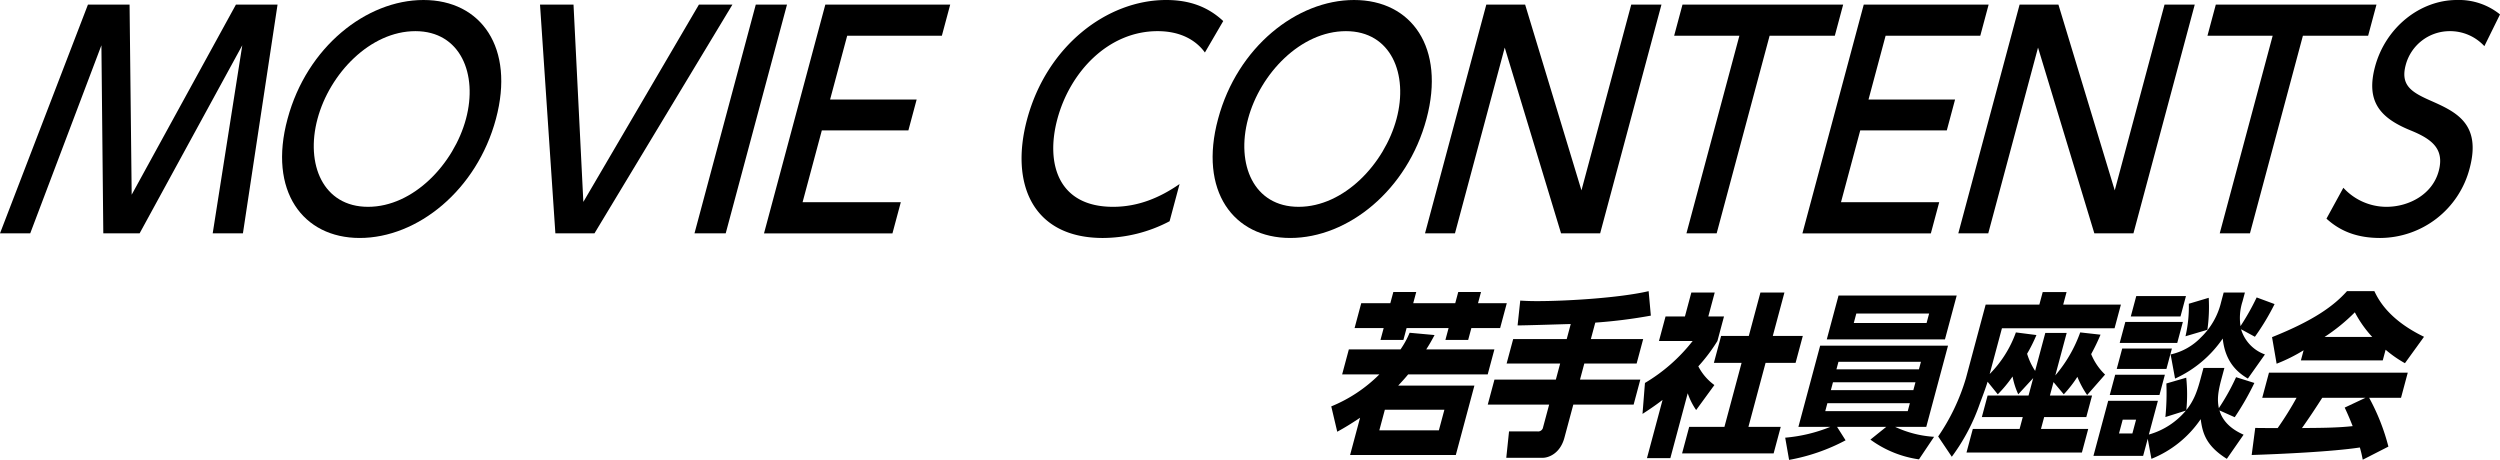 <svg id="グループ_360" data-name="グループ 360" xmlns="http://www.w3.org/2000/svg" xmlns:xlink="http://www.w3.org/1999/xlink" width="761.058" height="140" viewBox="0 0 761.058 140">
  <defs>
    <clipPath id="clip-path">
      <rect id="長方形_176" data-name="長方形 176" width="761.058" height="140" fill="none"/>
    </clipPath>
  </defs>
  <path id="パス_343" data-name="パス 343" d="M71.819,1.405,40.088,59.271,39.444,1.405H26.771L0,71.039H9.2L30.872,13.786l.577,57.253H42.5L73.757,13.786,64.751,71.039h9.2L84.491,1.405Z"/>
  <g id="グループ_359" data-name="グループ 359">
    <g id="グループ_358" data-name="グループ 358" clip-path="url(#clip-path)">
      <path id="パス_344" data-name="パス 344" d="M128.913,0c17.619,0,27.853,14.577,22.066,36.177-5.812,21.69-23.859,36.267-41.478,36.267-17.307,0-27.922-14.313-21.963-36.267C93.4,14.313,111.527,0,128.913,0M112.042,62.961c13.831,0,26.146-13.085,29.817-26.784C145.506,22.568,140.2,9.484,126.45,9.484s-26.1,12.908-29.793,26.693c-3.717,13.874,1.709,26.784,15.385,26.784"/>
      <path id="パス_345" data-name="パス 345" d="M174.592,1.406l2.992,60.061,35.18-60.061h10.2L180.969,71.039h-11.9L164.393,1.406Z"/>
      <path id="パス_346" data-name="パス 346" d="M239.58,1.406,220.922,71.039h-9.505L230.075,1.406Z"/>
      <path id="パス_347" data-name="パス 347" d="M279.051,30.295l-2.517,9.4h-26.35l-5.859,21.864h29.9l-2.541,9.484h-39.1L251.247,1.406h38.017l-2.541,9.482H257.9l-5.2,19.407Z"/>
      <path id="パス_348" data-name="パス 348" d="M356.052,67.351a43.945,43.945,0,0,1-20.3,5.094c-21.48,0-28.314-16.6-23.091-36.091C318.664,13.962,337.008,0,355.013,0c7.03,0,12.669,2.02,17.367,6.411L366.8,15.983c-2.482-3.426-6.99-6.5-14.409-6.5-14.99,0-26.655,12.38-30.513,26.781-3.551,13.259.036,26.695,16.957,26.695,7.573,0,14.176-2.723,20.25-6.938Z"/>
      <path id="パス_349" data-name="パス 349" d="M412.194,0c17.619,0,27.851,14.577,22.063,36.177-5.812,21.69-23.856,36.267-41.475,36.267-17.307,0-27.922-14.313-21.963-36.267C376.677,14.313,394.808,0,412.194,0M395.323,62.961c13.831,0,26.146-13.085,29.818-26.784,3.646-13.609-1.657-26.693-15.41-26.693s-26.1,12.908-29.793,26.693c-3.717,13.874,1.709,26.784,15.385,26.784"/>
      <path id="パス_350" data-name="パス 350" d="M464.287,1.406l17.145,56.55,15.153-56.55h9.2L487.122,71.039h-11.9L458.077,14.488,442.924,71.039h-9.117L452.466,1.406Z"/>
      <path id="パス_351" data-name="パス 351" d="M522.591,71.039h-9.2l16.117-60.151h-19.86l2.541-9.482h48.912l-2.541,9.482H538.708Z"/>
      <path id="パス_352" data-name="パス 352" d="M595.17,30.295l-2.517,9.4H566.3l-5.859,21.864h29.9l-2.541,9.484h-39.1L567.366,1.406h38.017l-2.541,9.482H574.02l-5.2,19.407Z"/>
      <path id="パス_353" data-name="パス 353" d="M626.633,1.406l17.145,56.55,15.153-56.55h9.2L649.468,71.039h-11.9L620.423,14.488,605.27,71.039h-9.117L614.812,1.406Z"/>
      <path id="パス_354" data-name="パス 354" d="M684.937,71.039h-9.2l16.117-60.151H672l2.541-9.482h48.912l-2.541,9.482H701.054Z"/>
      <path id="パス_355" data-name="パス 355" d="M756.3,14.05a14.158,14.158,0,0,0-10.6-4.565,13.848,13.848,0,0,0-13.339,10.273c-1.647,6.147,1.651,8.253,7.382,10.8,7.738,3.423,15.759,6.936,12.064,20.722a28.273,28.273,0,0,1-27.228,21.164c-6.645,0-11.946-1.844-16.349-5.884l5.143-9.4a17.8,17.8,0,0,0,13.128,5.8c6.724,0,13.969-3.69,15.9-10.89,1.812-6.761-2.1-9.747-8.58-12.38-9.266-3.777-13.643-8.782-10.8-19.407C726.208,8.431,736.658,0,747.939,0a19.876,19.876,0,0,1,13.12,4.39Z"/>
      <path id="パス_356" data-name="パス 356" d="M448.845,117.377l-5.662,21.133H411l3.037-11.338c-2.964,1.97-4.532,2.928-6.949,4.258l-1.819-7.718a44.419,44.419,0,0,0,14.647-9.741H408.581l2.04-7.613H426.36a27.132,27.132,0,0,0,2.761-5.056l7.591.693c-1.134,2.128-1.644,2.98-2.529,4.363h20.75l-2.04,7.613H428.677c-.909,1.117-1.561,1.81-3.021,3.406ZM431.133,88.9l-.914,3.406h12.789l.913-3.406h6.932l-.913,3.406H458.7l-2.024,7.559h-8.759l-.971,3.62h-6.932l.971-3.62H428.2l-.971,3.62h-6.978l.971-3.62h-8.855l2.024-7.559h8.856l.913-3.406Zm8.576,35.823H421.582L419.9,131h18.126Z"/>
      <path id="パス_357" data-name="パス 357" d="M478.17,98.64c-2.31.053-13.651.425-16.181.425l.809-7.558c1.749.106,3.047.16,5.155.16,8.947,0,24.988-.958,33.931-3.034l.672,7.452a156.092,156.092,0,0,1-16.919,2.13l-1.341,5h15.927l-1.995,7.452H482.3l-1.313,4.9H499.35l-2.038,7.612H478.949l-2.7,10.06c-1.341,5-5.012,6.123-6.558,6.123H458.546l.841-8.039h8.574a1.533,1.533,0,0,0,1.794-1.277l1.841-6.867h-18.69l2.039-7.612h18.69l1.313-4.9h-16.3l2-7.452h16.3Z"/>
      <path id="パス_358" data-name="パス 358" d="M508.492,139.469h-7.119l4.749-17.727c-2.419,1.863-4.464,3.194-6.106,4.259l.746-9.422A52.155,52.155,0,0,0,515.286,103.8H505.028l2-7.452h5.9l1.954-7.292H522l-1.954,7.292h4.778l-2,7.452a52.253,52.253,0,0,1-5.816,7.72,16.149,16.149,0,0,0,4.89,5.695l-5.551,7.612a20.638,20.638,0,0,1-2.566-5.11Zm27.42-50.41h7.308l-3.537,13.2h9.134l-2.2,8.2h-9.135l-5.219,19.481H542.1l-2.168,8.092H512.062l2.168-8.092h10.728l5.22-19.481h-8.432l2.2-8.2h8.432Z"/>
      <path id="パス_359" data-name="パス 359" d="M584.177,139.841a32.868,32.868,0,0,1-14.781-6.016l4.834-3.886H559.24l2.6,4.1a58.668,58.668,0,0,1-17.2,5.961l-1.184-6.761a47.061,47.061,0,0,0,13.766-3.3h-9.744l6.618-24.7h38.925l-6.617,24.7H576.9a32.617,32.617,0,0,0,11.881,3.035Zm-27.883-17.088-.642,2.4h25.11l.642-2.4Zm39.373-32.789-3.58,13.361H556.113l3.58-13.361ZM558,116.366l-.64,2.4h25.109l.641-2.4Zm1.67-6.227-.614,2.287h25.109l.614-2.287Zm5.436-14.692-.77,2.874H586.5l.77-2.874Z"/>
      <path id="パス_360" data-name="パス 360" d="M618.959,115.088l-4.558,4.951a23.236,23.236,0,0,1-1.73-5.43,39.852,39.852,0,0,1-4.5,5.43l-3.1-3.833c-.5,1.7-1.82,5.216-2.286,6.441a60.306,60.306,0,0,1-8.611,16.4l-4.152-6.175a62.91,62.91,0,0,0,8.464-17.779l5.991-22.356h16.345l1.028-3.832h7.262l-1.028,3.832h17.566l-1.926,7.187H609.439L605.7,113.864a34.459,34.459,0,0,0,7.983-12.669l6.252.8a47.5,47.5,0,0,1-2.838,5.694,19.948,19.948,0,0,0,2.444,5.217l3.095-11.551h6.511l-3.466,12.936a41.83,41.83,0,0,0,7.583-13.1l6.186.693A63.133,63.133,0,0,1,636.6,107.8a17.994,17.994,0,0,0,4.233,6.228l-5.461,6.228a28.45,28.45,0,0,1-2.968-5.536,37.463,37.463,0,0,1-4.141,5.323l-3.125-3.727-1.1,4.1h12.834l-1.755,6.548H622.289l-.97,3.62H635.7l-1.924,7.186H598.644l1.924-7.186h14.24l.97-3.62h-12.46l1.754-6.548h12.461Z"/>
      <path id="パス_361" data-name="パス 361" d="M659.194,126.959a73.834,73.834,0,0,0,.3-10.22l6.045-1.758a48.606,48.606,0,0,1,.033,9.848c2.116-2.661,3.177-5.216,4.26-9.262l.955-3.566h6.372l-.913,3.407c-1.026,3.832-1.328,6.175-.776,8.835a65.973,65.973,0,0,0,5.241-9.421l5.574,1.757a83.375,83.375,0,0,1-5.983,10.433l-4.643-2.076c1.369,4.685,5.758,6.654,7.341,7.4L677.9,139.68c-6.378-3.991-7.4-7.877-7.957-12.082a32.925,32.925,0,0,1-15,12.082l-1.123-6.121-1.4,5.217H637.293l4.493-16.767h15.13l-2.753,10.273a22.668,22.668,0,0,0,11.276-7.292Zm-.153-12.882-1.654,6.175H642.256l1.655-6.175Zm2.139-7.985-1.668,6.228H644.381l1.669-6.228Zm-10.909,21.665H646.2l-1.128,4.205h4.075ZM664.518,98l-1.712,6.387H645.289L647,98Zm.941-7.878-1.668,6.227h-15.13l1.668-6.227ZM684.3,115.248c-2.79-1.65-6.883-4.737-7.649-12.19a35.194,35.194,0,0,1-14.51,12.19l-1.355-7.346a18.21,18.21,0,0,0,9.206-5.163,21.974,21.974,0,0,0,6.174-10.806l.77-2.874H683.4l-.728,2.715a16.309,16.309,0,0,0-.606,7.5,73.521,73.521,0,0,0,4.916-8.73l5.454,2.023a72.575,72.575,0,0,1-5.993,9.954l-4.211-2.289A11.674,11.674,0,0,0,689.5,107.9Zm-18.986-12.881a39.771,39.771,0,0,0,1.014-9.9l6.058-1.81a49.466,49.466,0,0,1-.409,9.741Z"/>
      <path id="パス_362" data-name="パス 362" d="M719.274,139.946c-.2-1.011-.413-2.128-.876-3.725-8.3,1.277-24.431,2.022-32.934,2.289l1.086-8.251c.222.053,6.17.053,6.827.053a100.619,100.619,0,0,0,5.746-9.208H688.677l2.054-7.665h42.251l-2.054,7.665h-9.7a64.242,64.242,0,0,1,5.857,14.851Zm-18-33.321a50.288,50.288,0,0,1-8.219,4.1l-1.392-8.09c12.8-5.11,18.868-9.582,22.815-14h8.337c1.287,2.714,4.454,8.728,15.11,13.892l-5.808,8.038a35.766,35.766,0,0,1-5.881-4.1l-.87,3.247h-24.92ZM720.107,121.1H706.946c-2.885,4.47-3.818,5.855-6.17,9.208,5.543-.053,10.6-.053,15.43-.586-1.171-2.98-1.831-4.364-2.425-5.642Zm2.06-18.525a34.615,34.615,0,0,1-5.295-7.505,56.173,56.173,0,0,1-9.226,7.505Z"/>
    </g>
  </g>
</svg>
